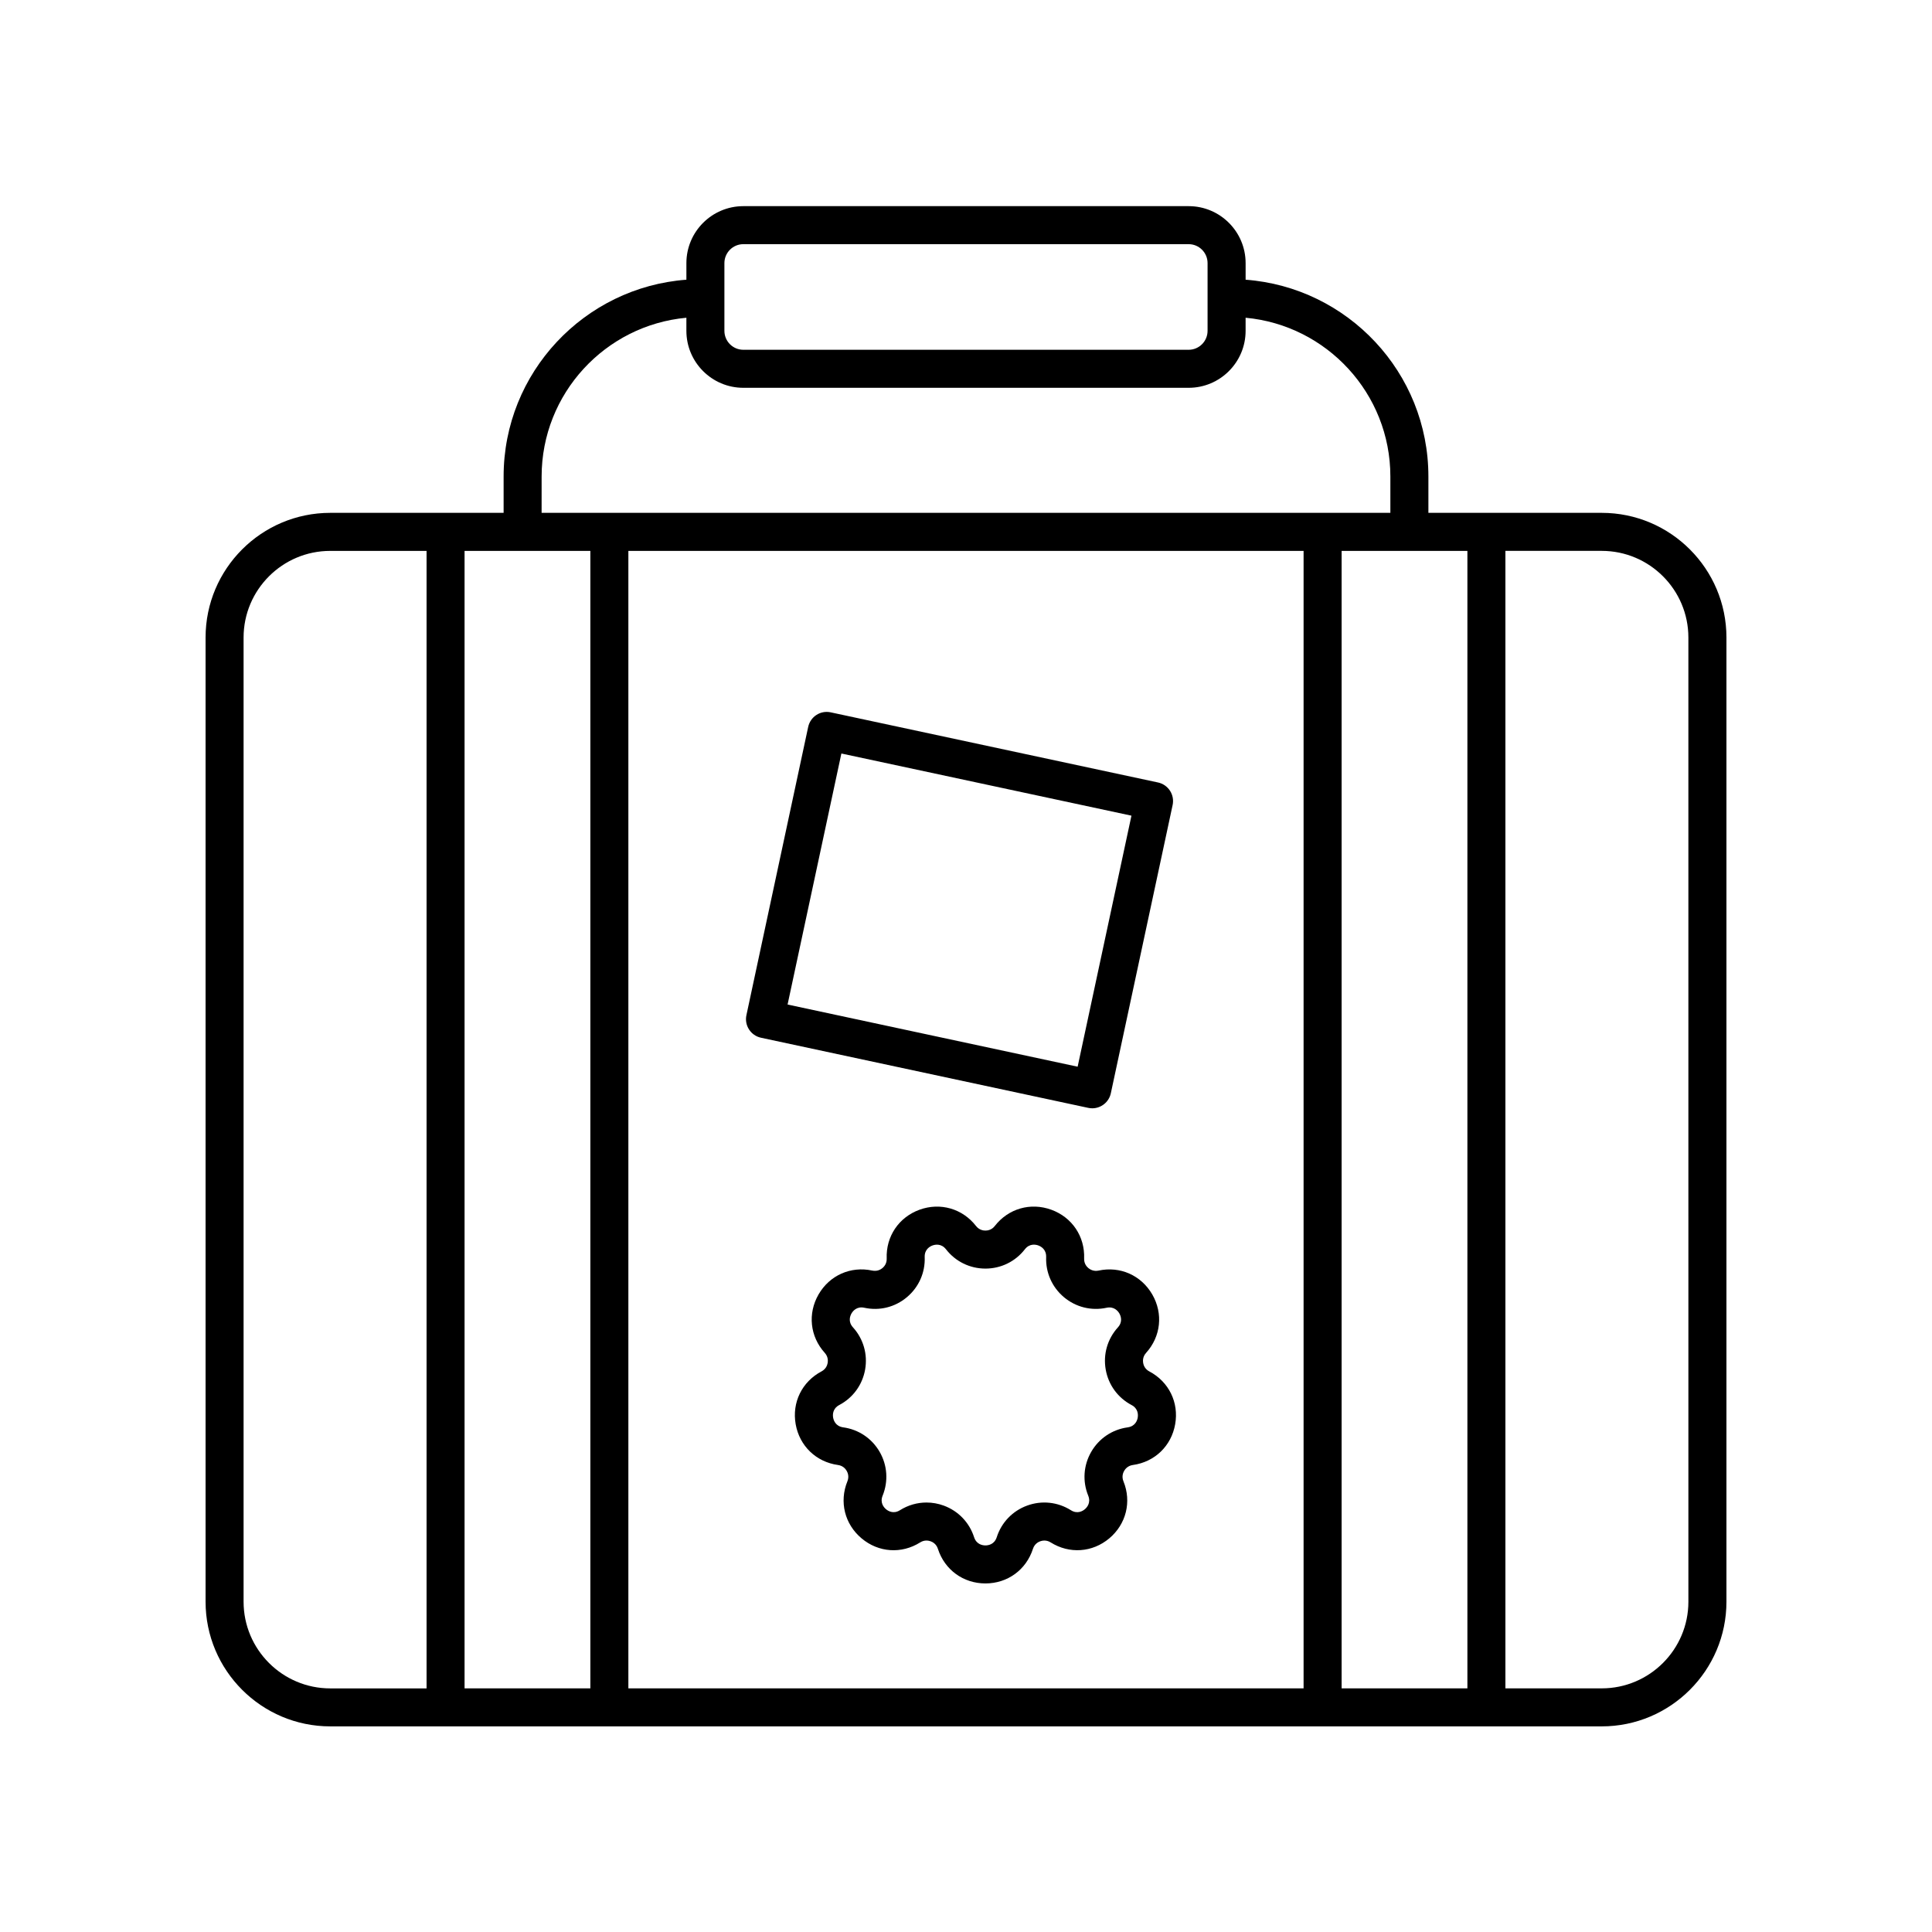 <?xml version="1.0" encoding="UTF-8"?>
<!-- Uploaded to: SVG Repo, www.svgrepo.com, Generator: SVG Repo Mixer Tools -->
<svg fill="#000000" width="800px" height="800px" version="1.1" viewBox="144 144 512 512" xmlns="http://www.w3.org/2000/svg">
 <g>
  <path d="m568.48 279.91h-45.941v-9.633c0-27.547-21.398-50.137-48.438-52.152v-4.398c0-8.324-6.769-15.094-15.09-15.094h-118.02c-8.32 0-15.09 6.769-15.09 15.094v4.398c-27.039 2.012-48.438 24.605-48.438 52.152v9.633h-45.941c-18.223 0-33.043 14.824-33.043 33.043v255.51c0 18.219 14.824 33.043 33.043 33.043h336.96c18.219 0 33.043-14.824 33.043-33.043v-255.51c0-18.219-14.824-33.043-33.043-33.043zm-268.03 10.078v301.45h-33.336v-301.45zm10.074 0h178.94v301.45h-178.94zm189.02 0h33.332v301.45h-33.332zm-163.57-76.262c0-2.766 2.25-5.019 5.012-5.019h118.02c2.766 0 5.012 2.254 5.012 5.019v17.949c0 2.766-2.25 5.019-5.012 5.019h-118.02c-2.766 0-5.012-2.254-5.012-5.019zm-48.438 56.551c0-21.992 16.879-40.094 38.363-42.074v3.473c0 8.324 6.769 15.094 15.09 15.094h118.02c8.32 0 15.09-6.769 15.09-15.094v-3.473c21.48 1.98 38.363 20.082 38.363 42.074v9.633h-224.93zm-78.984 298.19v-255.51c0-12.664 10.301-22.965 22.965-22.965h25.527v301.45h-25.523c-12.668 0-22.969-10.305-22.969-22.969zm382.89 0c0 12.664-10.301 22.965-22.965 22.965l-25.527 0.004v-301.45h25.523c12.664 0 22.965 10.301 22.965 22.965z"/>
  <path d="m448.58 507.44c-1.188-0.629-1.531-1.672-1.629-2.238-0.098-0.57-0.133-1.672 0.773-2.672 3.926-4.344 4.566-10.426 1.637-15.492-2.934-5.066-8.516-7.551-14.238-6.316-1.301 0.27-2.25-0.301-2.691-0.668-0.441-0.367-1.176-1.191-1.125-2.535 0.215-5.852-3.191-10.922-8.695-12.926-5.519-2.004-11.387-0.309-14.98 4.309-0.82 1.059-1.91 1.215-2.484 1.215-0.574 0-1.668-0.156-2.496-1.219-3.59-4.613-9.477-6.297-14.965-4.309-5.5 2.004-8.922 7.074-8.703 12.934 0.051 1.34-0.684 2.16-1.121 2.527-0.449 0.367-1.363 0.934-2.695 0.668-5.723-1.234-11.305 1.25-14.238 6.316-2.926 5.074-2.281 11.152 1.648 15.496 0.895 0.992 0.859 2.098 0.762 2.668-0.098 0.566-0.441 1.609-1.633 2.238-5.176 2.742-7.863 8.23-6.844 13.996 1.02 5.762 5.422 10.008 11.223 10.809 1.328 0.188 2.008 1.047 2.297 1.551 0.285 0.496 0.695 1.52 0.188 2.769-2.203 5.422-0.727 11.359 3.758 15.121 4.481 3.766 10.582 4.188 15.539 1.066 1.141-0.715 2.215-0.48 2.766-0.289 0.543 0.195 1.512 0.719 1.922 2.004 1.797 5.57 6.742 9.164 12.594 9.164h0.004c5.852 0 10.793-3.602 12.59-9.172 0.41-1.277 1.379-1.801 1.918-1.996 0.551-0.191 1.629-0.422 2.766 0.289 4.953 3.113 11.059 2.699 15.543-1.066 4.481-3.766 5.957-9.699 3.754-15.125-0.508-1.238-0.098-2.262 0.188-2.766 0.289-0.496 0.973-1.363 2.309-1.551 5.797-0.801 10.199-5.043 11.211-10.809 1.02-5.754-1.664-11.25-6.848-13.992zm-3.07 12.25c-0.121 0.68-0.625 2.293-2.676 2.578-4.078 0.562-7.59 2.926-9.648 6.488-2.055 3.562-2.348 7.789-0.801 11.598 0.781 1.93-0.363 3.168-0.891 3.609-0.531 0.449-1.945 1.367-3.715 0.25-3.477-2.18-7.695-2.633-11.566-1.219-3.863 1.406-6.805 4.461-8.062 8.375-0.633 1.973-2.309 2.184-3 2.184-0.695 0-2.371-0.211-3.008-2.184-1.258-3.91-4.203-6.965-8.062-8.375-1.484-0.543-3.019-0.809-4.551-0.809-2.449 0-4.871 0.684-7.019 2.031-1.75 1.105-3.18 0.191-3.703-0.254-0.531-0.441-1.68-1.688-0.895-3.606 1.543-3.812 1.254-8.039-0.797-11.602-2.055-3.562-5.574-5.93-9.645-6.488-2.062-0.285-2.562-1.902-2.68-2.582-0.121-0.68-0.203-2.367 1.629-3.34 3.637-1.918 6.129-5.344 6.848-9.391 0.715-4.055-0.457-8.129-3.211-11.18-1.398-1.539-0.742-3.098-0.395-3.699 0.344-0.602 1.379-1.945 3.394-1.504 4.039 0.879 8.145-0.156 11.293-2.805 3.148-2.641 4.867-6.519 4.707-10.617-0.074-2.082 1.434-2.856 2.082-3.09 0.648-0.23 2.297-0.605 3.57 1.027 2.523 3.242 6.332 5.106 10.445 5.106s7.922-1.863 10.445-5.106c1.266-1.633 2.918-1.266 3.57-1.027 0.648 0.234 2.148 1.008 2.078 3.086-0.152 4.113 1.566 7.984 4.719 10.629 3.148 2.641 7.258 3.664 11.281 2.801 2.016-0.438 3.051 0.906 3.398 1.504 0.344 0.602 1 2.16-0.391 3.699-2.762 3.051-3.938 7.121-3.223 11.172 0.715 4.055 3.211 7.477 6.844 9.398 1.832 0.969 1.754 2.656 1.633 3.34z"/>
  <path d="m433.46 437.71c2.32 0 4.414-1.617 4.922-3.981l16.375-76.383c0.281-1.309 0.031-2.672-0.695-3.793-0.727-1.121-1.871-1.91-3.172-2.188l-86.73-18.586c-2.742-0.602-5.398 1.152-5.984 3.867l-16.367 76.379c-0.586 2.723 1.145 5.402 3.867 5.984l86.719 18.586c0.363 0.078 0.715 0.113 1.066 0.113zm-80.742-27.5 14.258-66.523 76.871 16.473-14.262 66.527z"/>
 </g>
</svg>